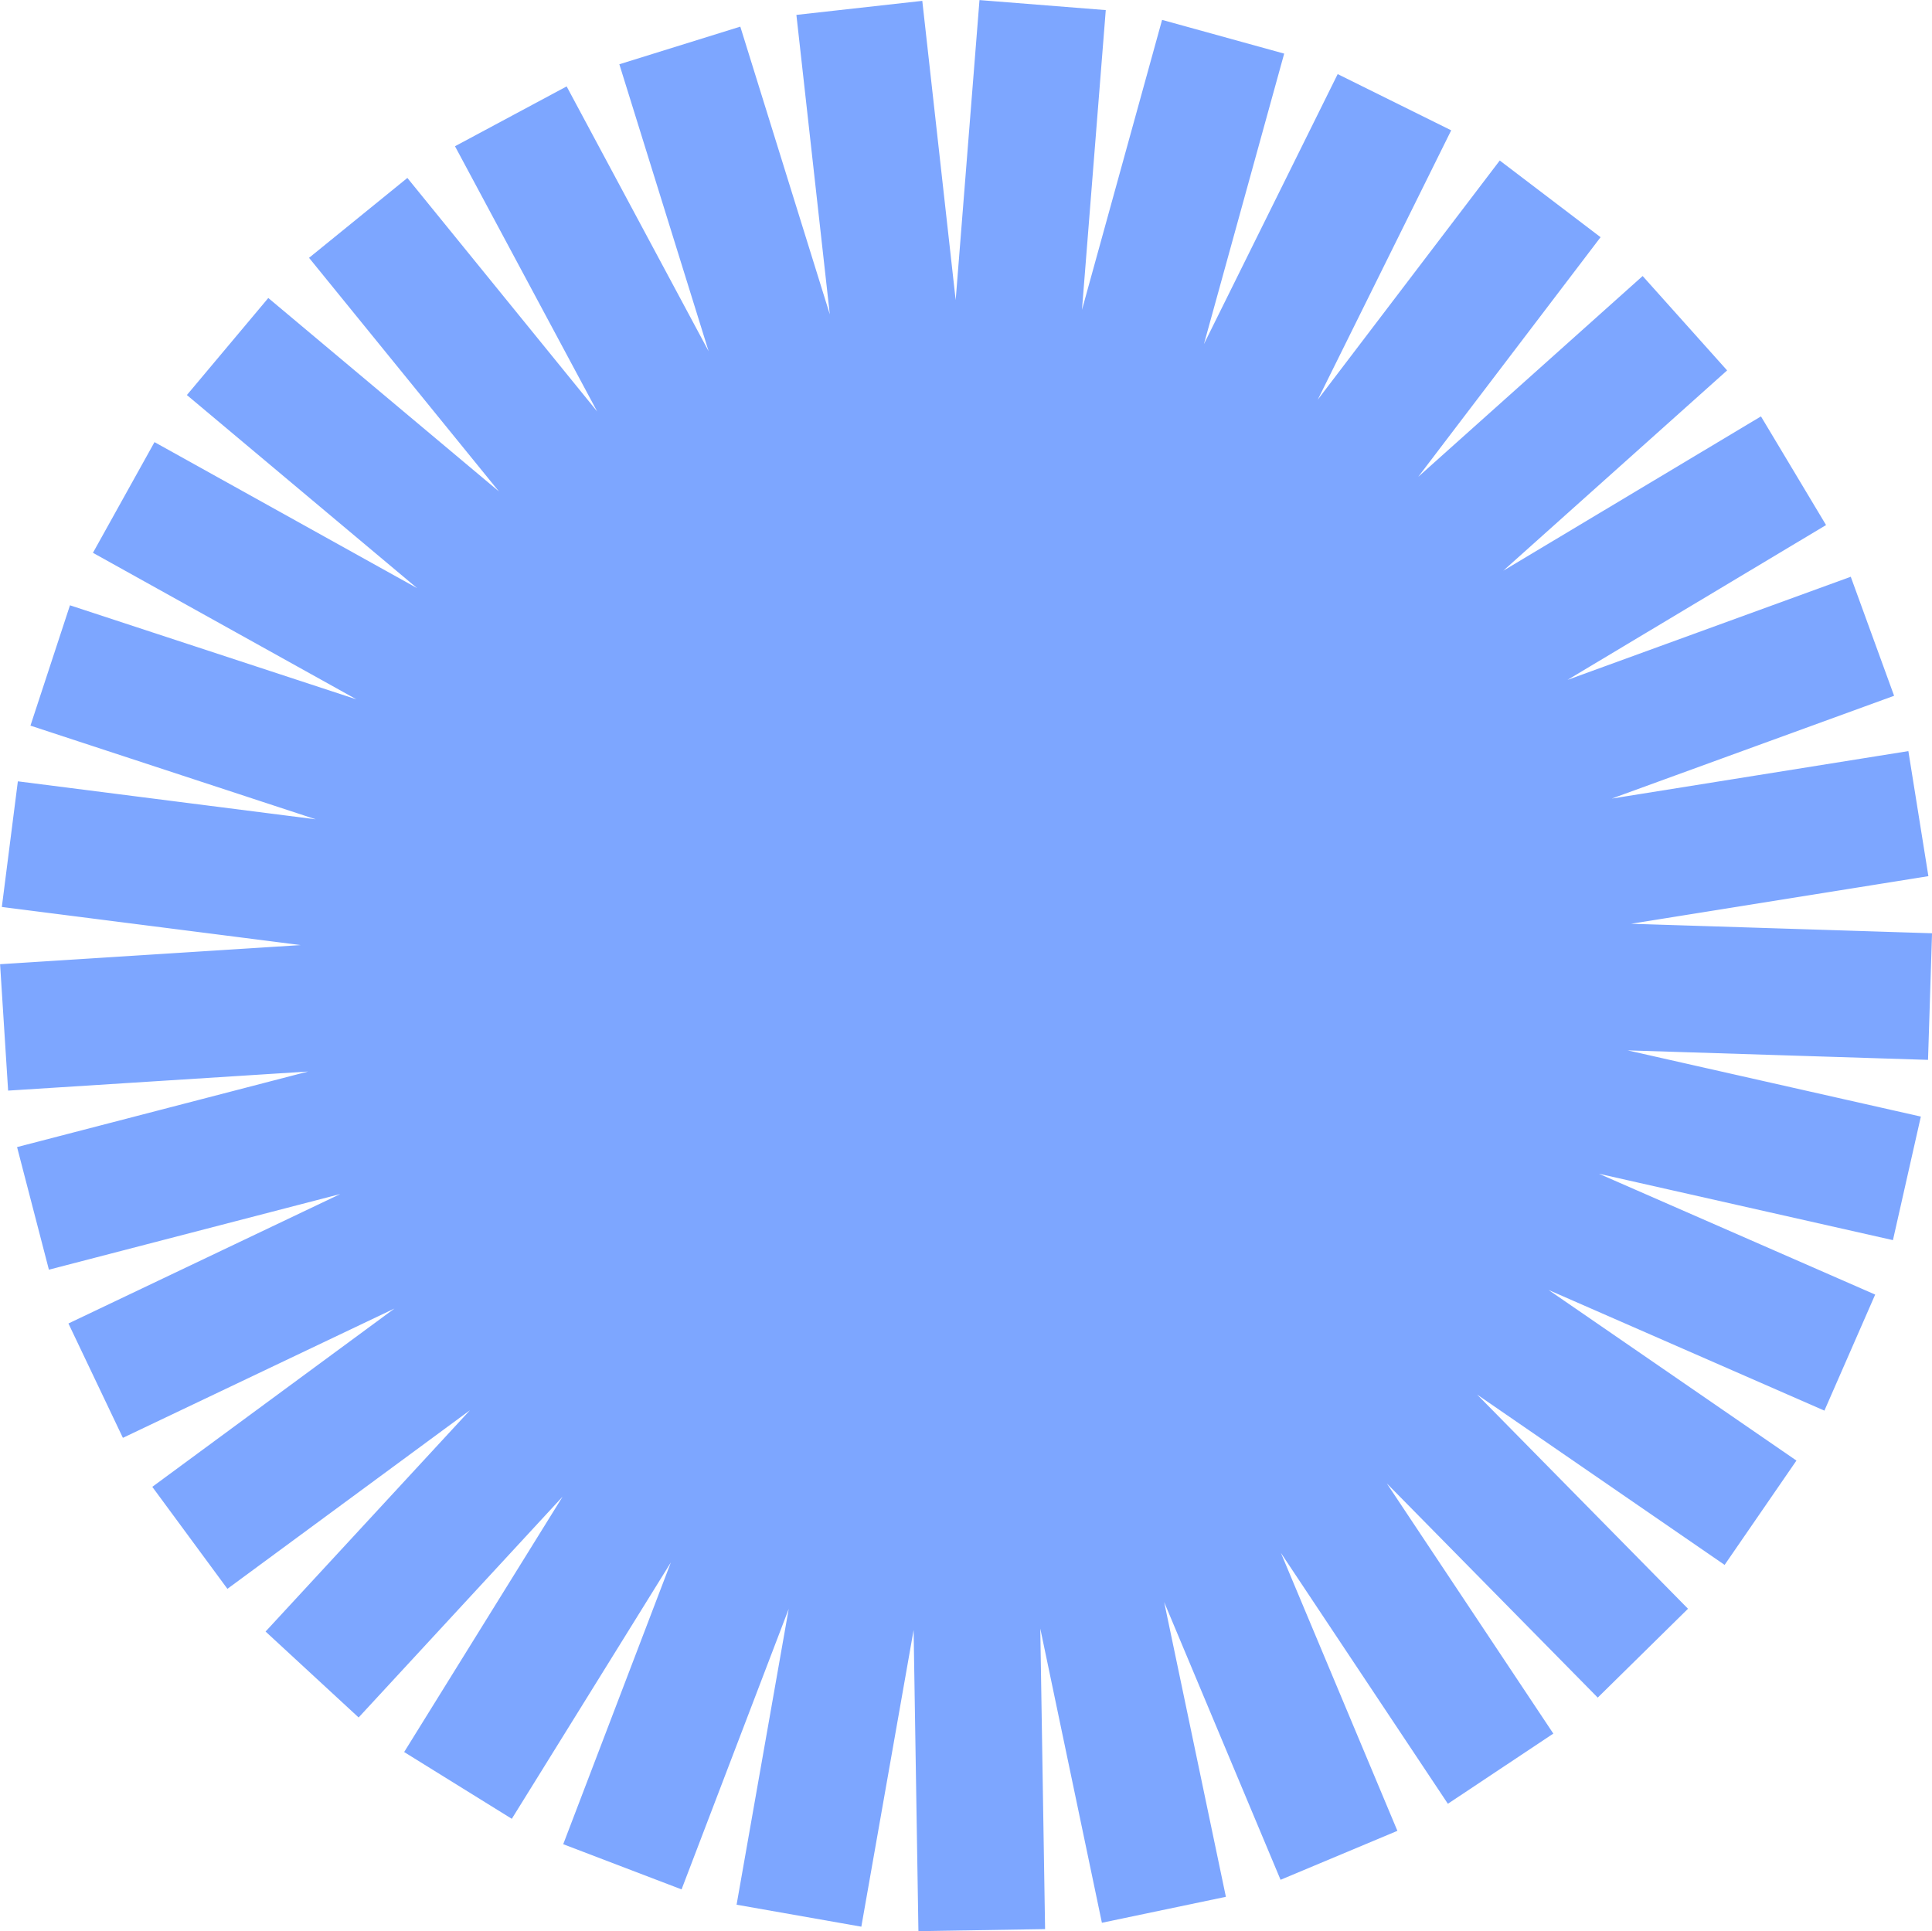 <svg viewBox="0 0 117.74 117.7" xmlns="http://www.w3.org/2000/svg" data-name="Layer 1" id="Layer_1">
  <defs>
    <style>
      .cls-1 {
        fill: none;
        stroke: #7da6ff;
        stroke-miterlimit: 10;
        stroke-width: 7.72px;
      }
    </style>
  </defs>
  <path d="M70.93,116.4l-12.07-57.64M81.6,113.08l-22.76-54.31M91.45,107.8l-32.63-49.03M100.12,100.76l-41.31-41.96M107.29,92.2l-48.51-33.39M112.73,82.44l-53.95-23.6M116.21,71.82l-57.44-12.97M117.62,60.74l-58.86-1.86M116.91,49.59l-58.15,9.31M114.11,38.78l-55.34,20.15M109.3,28.69l-50.52,30.26M102.68,19.7l-43.88,39.27M94.47,12.12l-35.66,46.87M84.98,6.23l-26.14,52.77M74.54,2.24l-15.68,56.76M63.54.31l-4.66,58.7M52.37.48l6.53,58.53M41.43,2.77l17.49,56.23M31.13,7.09l27.82,51.9M21.83,13.28l37.14,45.7M13.87,21.12l45.12,37.85M7.54,30.32l51.46,28.62M3.06,40.56l55.95,18.37M.6,51.45l58.42,7.45M.25,62.62l58.77-3.74M2.01,73.65l57-14.8M5.83,84.15l53.17-25.32M11.57,93.73l47.42-34.92M19.02,102.06l39.95-43.26M27.91,108.82l31.04-50.04M37.93,113.78l21.01-55.01M48.69,116.76l10.22-58M59.83,117.64l-.94-58.88" class="cls-1"></path>
</svg>